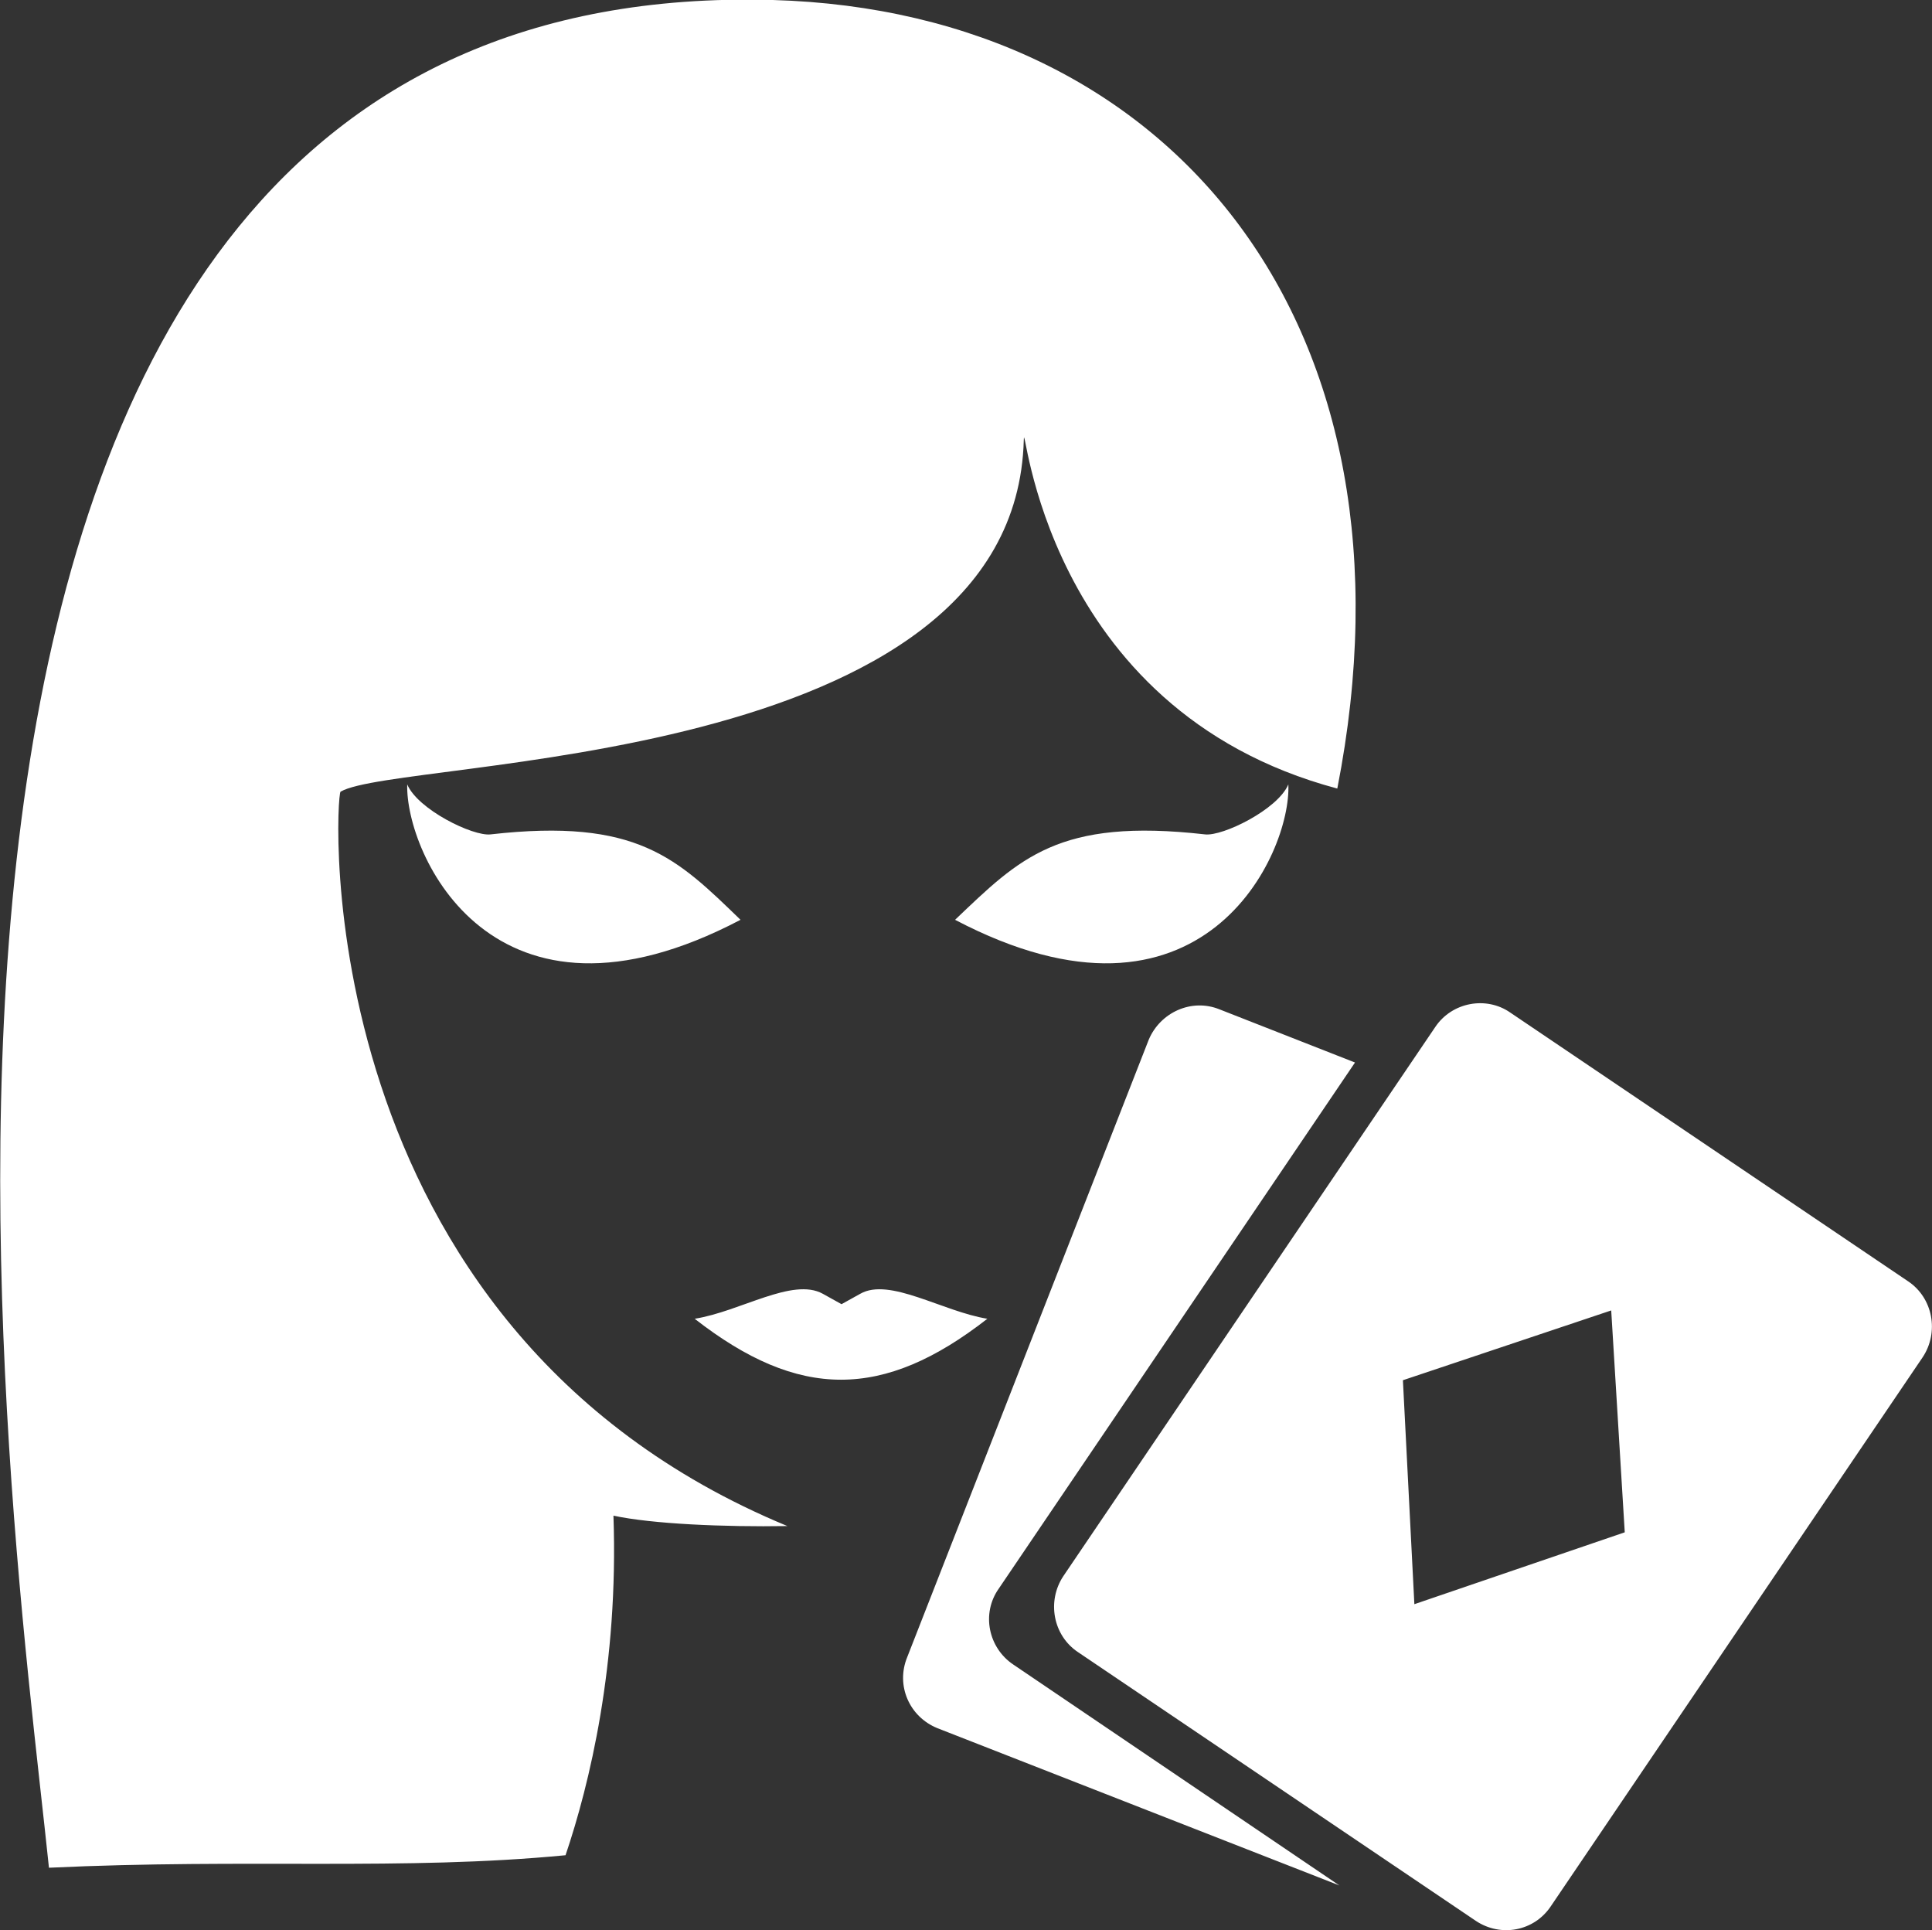 <svg fill="#fff" viewBox="0 0 1855 1853" shape-rendering="geometricPrecision" text-rendering="geometricPrecision" image-rendering="optimizeQuality" fill-rule="evenodd" clip-rule="evenodd" id="menu_live" xmlns="http://www.w3.org/2000/svg"><rect x="0" y="0" width="1855" height="1853" fill="#333333" stroke="none"/><path class="azfil0" d="M711 883c-61-59-99-98-240-82-17 2-70-24-80-48-2 66 82 255 320 130zm-44 383c44-7 94-40 123-24l18 10 18-10c28-16 79 17 122 24-100 78-181 78-281 0zm250-383c62-59 99-98 240-82 17 2 70-24 80-48 3 66-82 255-320 130zm533 89l382 258c24 16 30 49 14 73l-357 527c-16 24-48 30-72 14l-382-258c-24-16-30-49-14-73l357-527c16-24 49-30 72-14zm-279-3l130 51-342 505c-17 24-10 57 14 73l313 212-386-151c-27-11-40-41-29-68l232-593c11-26 41-40 68-29zm176 356l200-67 13 213-202 69-11-215zM47 1793C9 1425-203-26 742 0c385 11 629 314 542 757-285-76-300-363-301-335-8 318-600 305-656 338-5 3-35 513 429 705-61 1-130-2-167-10 5 143-23 258-46 326-156 15-305 3-496 12z"></path></svg>